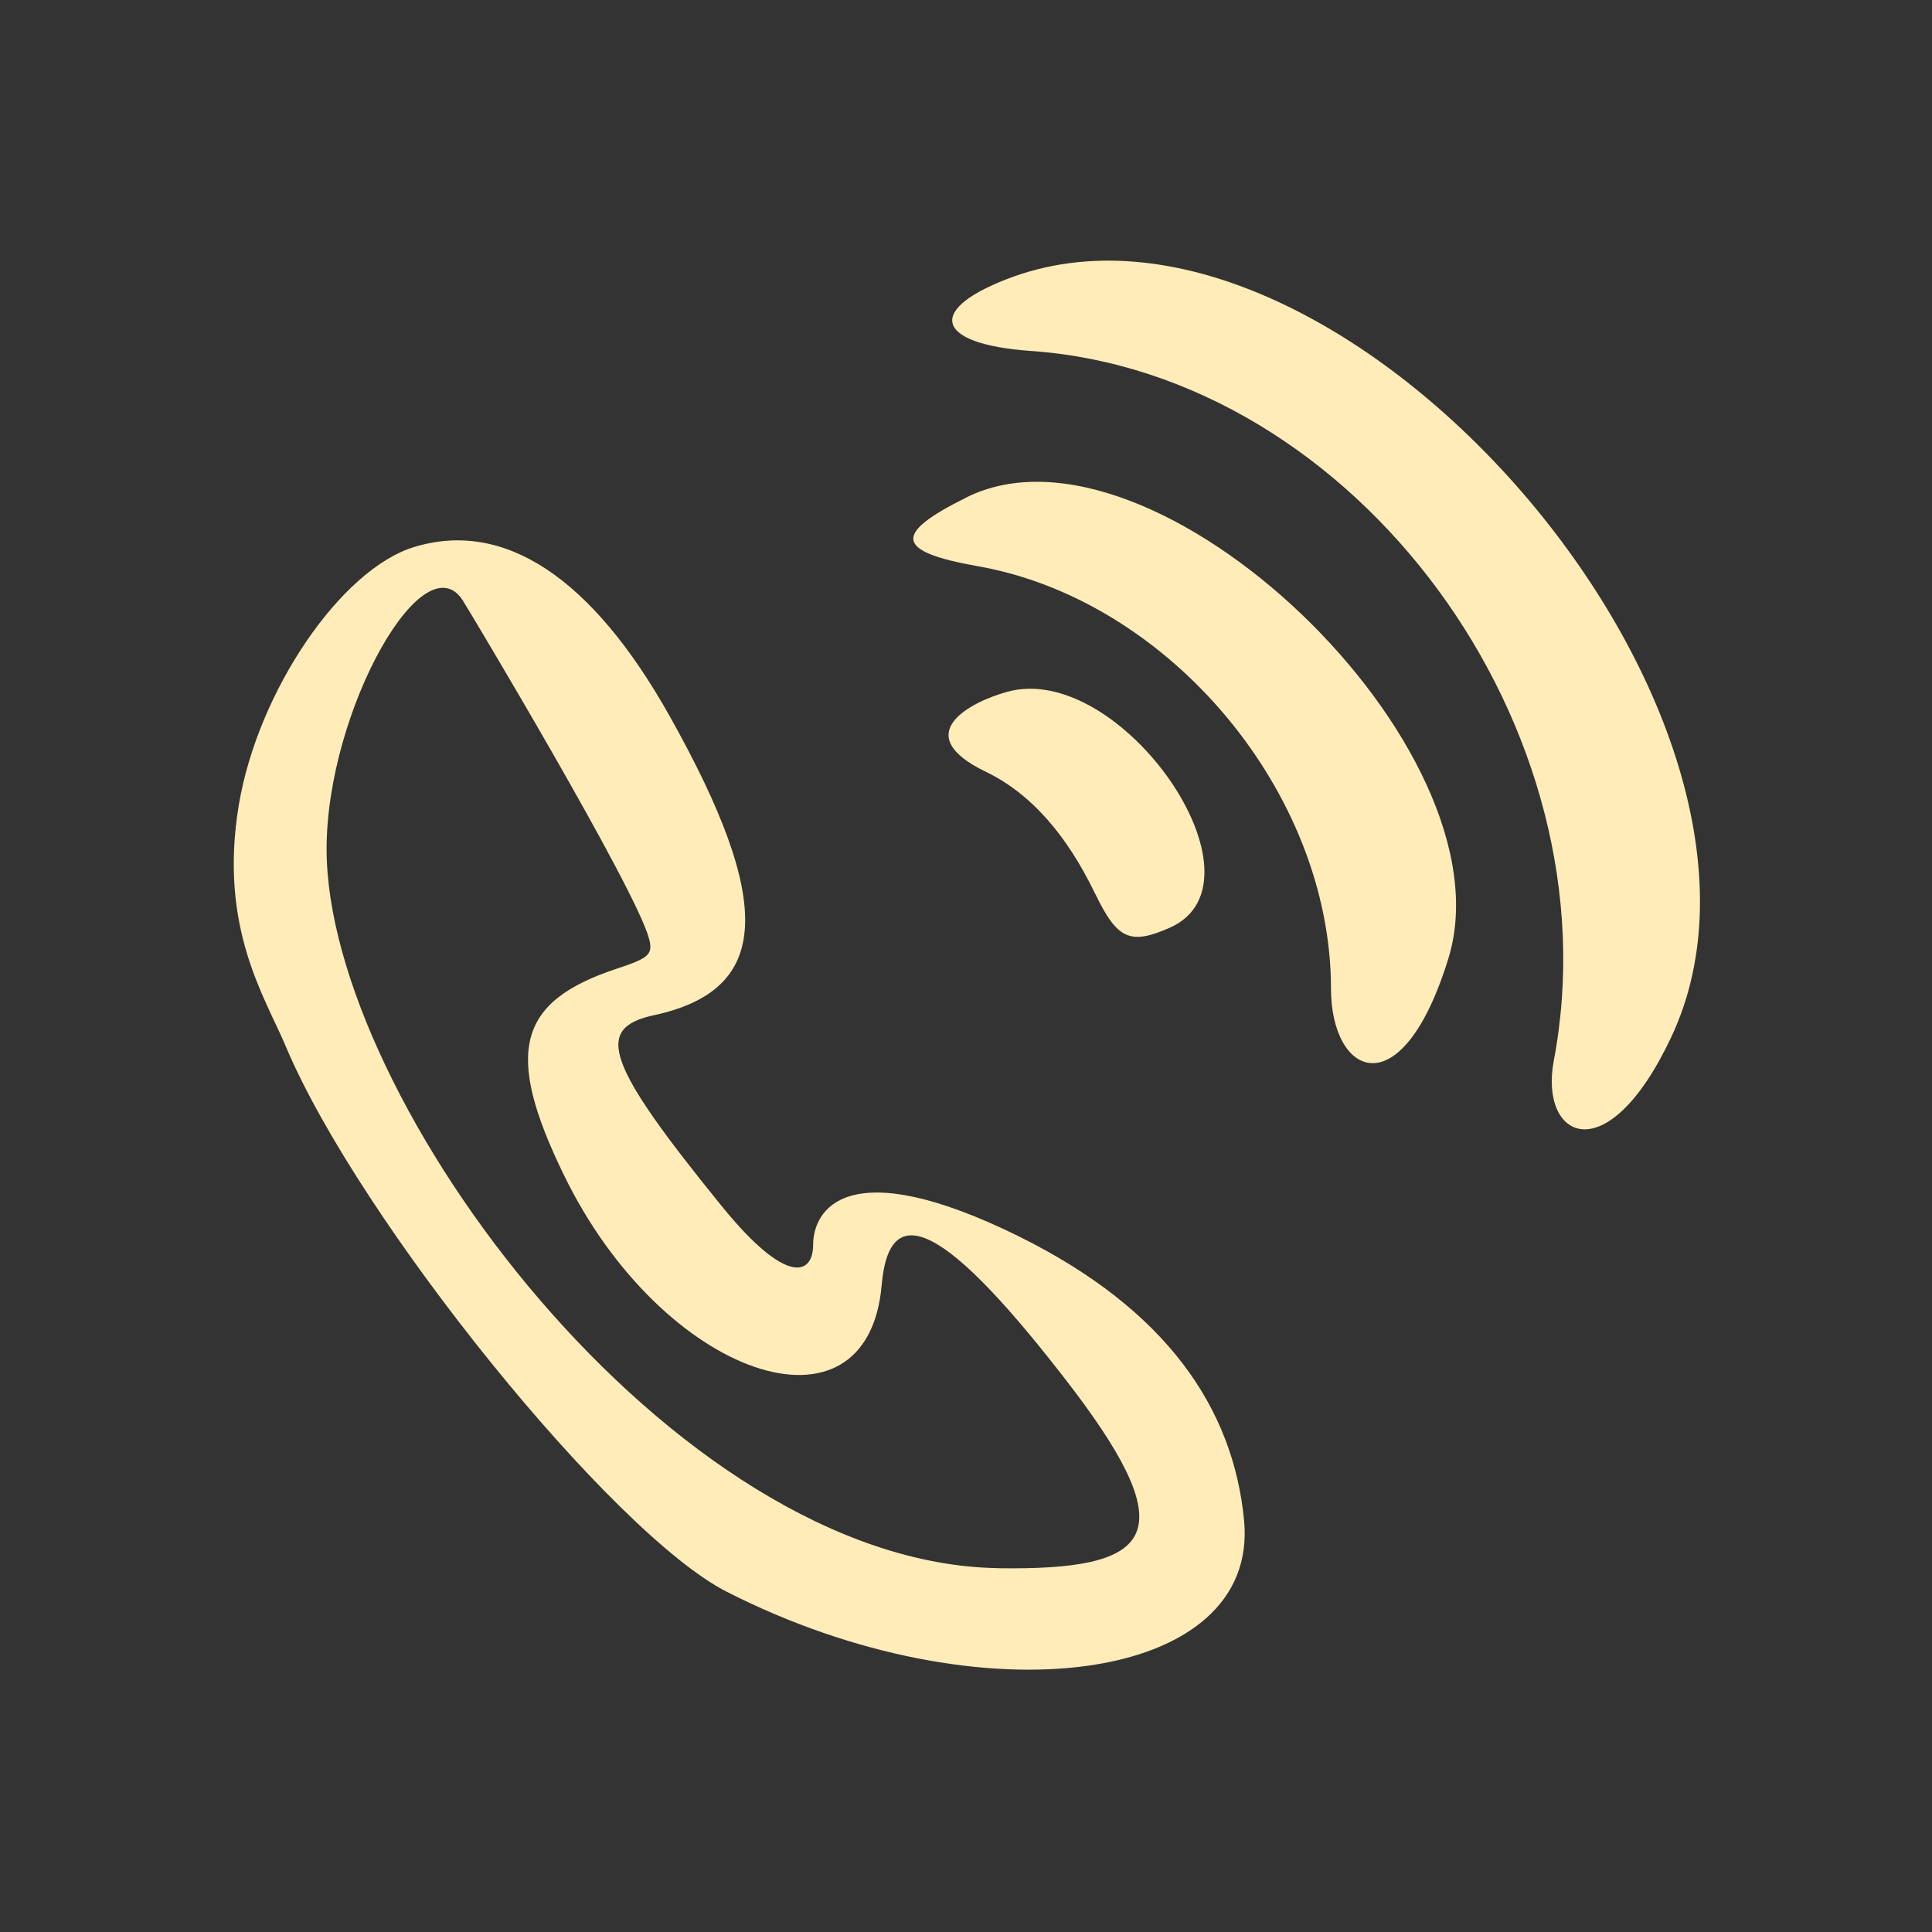 <svg xmlns="http://www.w3.org/2000/svg" width="24" height="24" fill="none"><rect width="100%" height="100%" fill="#333333" stroke="none"/><path fill="#FFECB8" d="M13.607 11.106c.274.568.435.635.928.417 1.288-.578-.616-3.326-2.027-2.928-.446.123-1.223.521-.275.986.559.265 1.013.776 1.373 1.525Zm-.947 4.254c-2.152-1.061-2.559-.322-2.559.104 0 .37-.322.521-1.137-.483-1.43-1.762-1.591-2.208-.843-2.369 1.45-.312 1.506-1.383.199-3.714-.966-1.724-2.056-2.444-3.174-2.103-.91.275-1.942 1.79-2.179 3.202-.256 1.535.332 2.397.588 3.013.91 2.15 4.054 6.045 5.476 6.765 3.164 1.61 6.622 1.137 6.423-.891-.133-1.383-.957-2.615-2.795-3.524Zm-.266 4.12c-4.036-.065-8.337-5.826-8.337-8.933 0-1.734 1.24-3.913 1.715-3.05.009.009 2.131 3.543 2.292 4.168.048.19 0 .237-.407.37-1.232.407-1.393 1.041-.654 2.557 1.222 2.52 3.78 3.392 3.95 1.365.096-1.071.778-.796 2.388 1.316 1.374 1.82.967 2.236-.947 2.208Z"/><path fill="#FFECB8" d="M12.005 6.18c-.919.454-.88.672.133.852 2.387.417 4.396 2.814 4.396 5.249 0 1.09.881 1.506 1.46-.38.795-2.605-3.667-6.877-5.989-5.722Z"/><path fill="#FFECB8" d="M12.602 3.432c-1.108.398-1.013.843.209.928 4.036.285 7.276 4.69 6.49 8.82-.18.967.663 1.393 1.458-.293 1.886-3.989-4.083-10.895-8.157-9.455Z"/></svg>